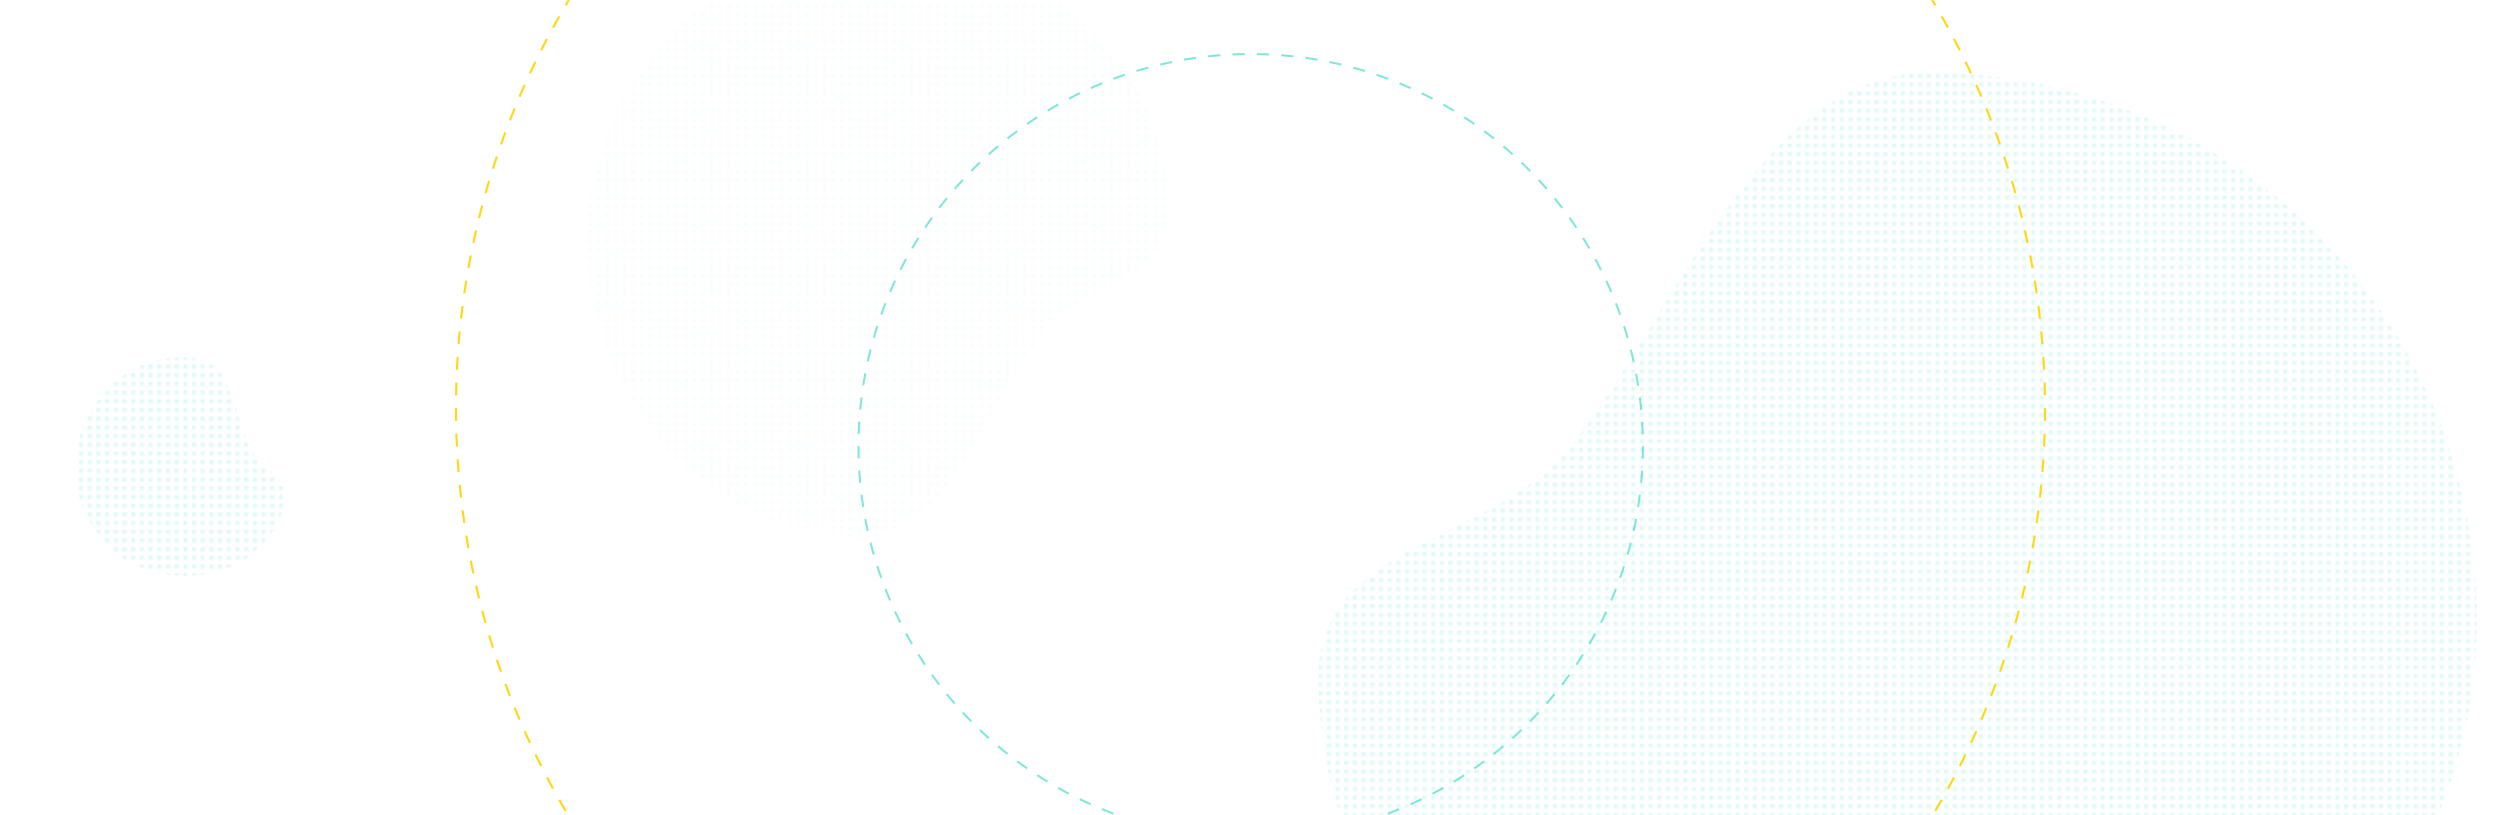 <svg viewBox="0 0 1150 375" xmlns="http://www.w3.org/2000/svg"><clipPath id="a"><path d="M-386.937.101h1922.334v374.798H-386.937z"/></clipPath><pattern id="b" height="3.541" patternTransform="translate(78.375 78.024)" patternUnits="userSpaceOnUse" width="3.489"><path d="M0 0h3.489v3.541H0z" fill="none"/><circle cx=".885" cy=".886" fill="#00cfb7" r=".885"/><circle cx="2.603" cy=".886" fill="none" r=".885"/><circle cx=".885" cy="2.656" fill="none" r=".885"/><circle cx="2.603" cy="2.656" fill="none" r=".885"/></pattern><pattern id="c" height="3.541" patternTransform="translate(16.378 103.712)" patternUnits="userSpaceOnUse" width="3.489"><path d="M0 0h3.489v3.541H0z" fill="none"/><circle cx=".885" cy=".886" fill="#00cfb7" r=".885"/><circle cx="2.603" cy=".886" fill="none" r=".885"/><circle cx=".885" cy="2.656" fill="none" r=".885"/><circle cx="2.603" cy="2.656" fill="none" r=".885"/></pattern><path d="M0 .837h1150v375H0z" fill="none"/><g clip-path="url(#a)"><path d="M1139.347 285.614c0-139.3-112.922-252.219-252.219-252.219-78.3 0-119.2 116.806-165.456 172.794-36.038 43.615-115.226 44-115.226 104.992 0 139.3 131.326 222.7 270.622 222.7s262.279-108.97 262.279-248.267z" fill="url(#b)" opacity=".2"/><circle cx="575.314" cy="205.256" r="180.416" fill="none" stroke="#00cfb7" stroke-width=".938" stroke-dasharray="5.612 5.612" stroke-miterlimit="10" opacity=".5"/><circle cx="575.23" cy="187.739" fill="none" r="365.473" stroke="#ffd813" stroke-dasharray="5.888 5.888" stroke-miterlimit="10" stroke-width=".979"/><path d="M270.021 110.514c0 75.551 56.626 136.8 126.477 136.8 39.264 0 59.771-63.352 82.969-93.719 18.071-23.655 57.78-23.862 57.78-56.944 0-75.551-65.854-120.788-135.7-120.788S270.021 34.964 270.021 110.514z" fill="url(#b)" opacity=".2"/><path d="M35.909 204.268c6.152-27.169 31.5-44.582 56.623-38.893 14.119 3.2 16.335 27.65 22.2 40.459 4.572 9.978 18.835 13.287 16.141 25.183-6.153 27.169-33.519 38.074-58.638 32.385s-42.479-31.965-36.326-59.134z" fill="url(#c)" opacity=".2"/></g></svg>